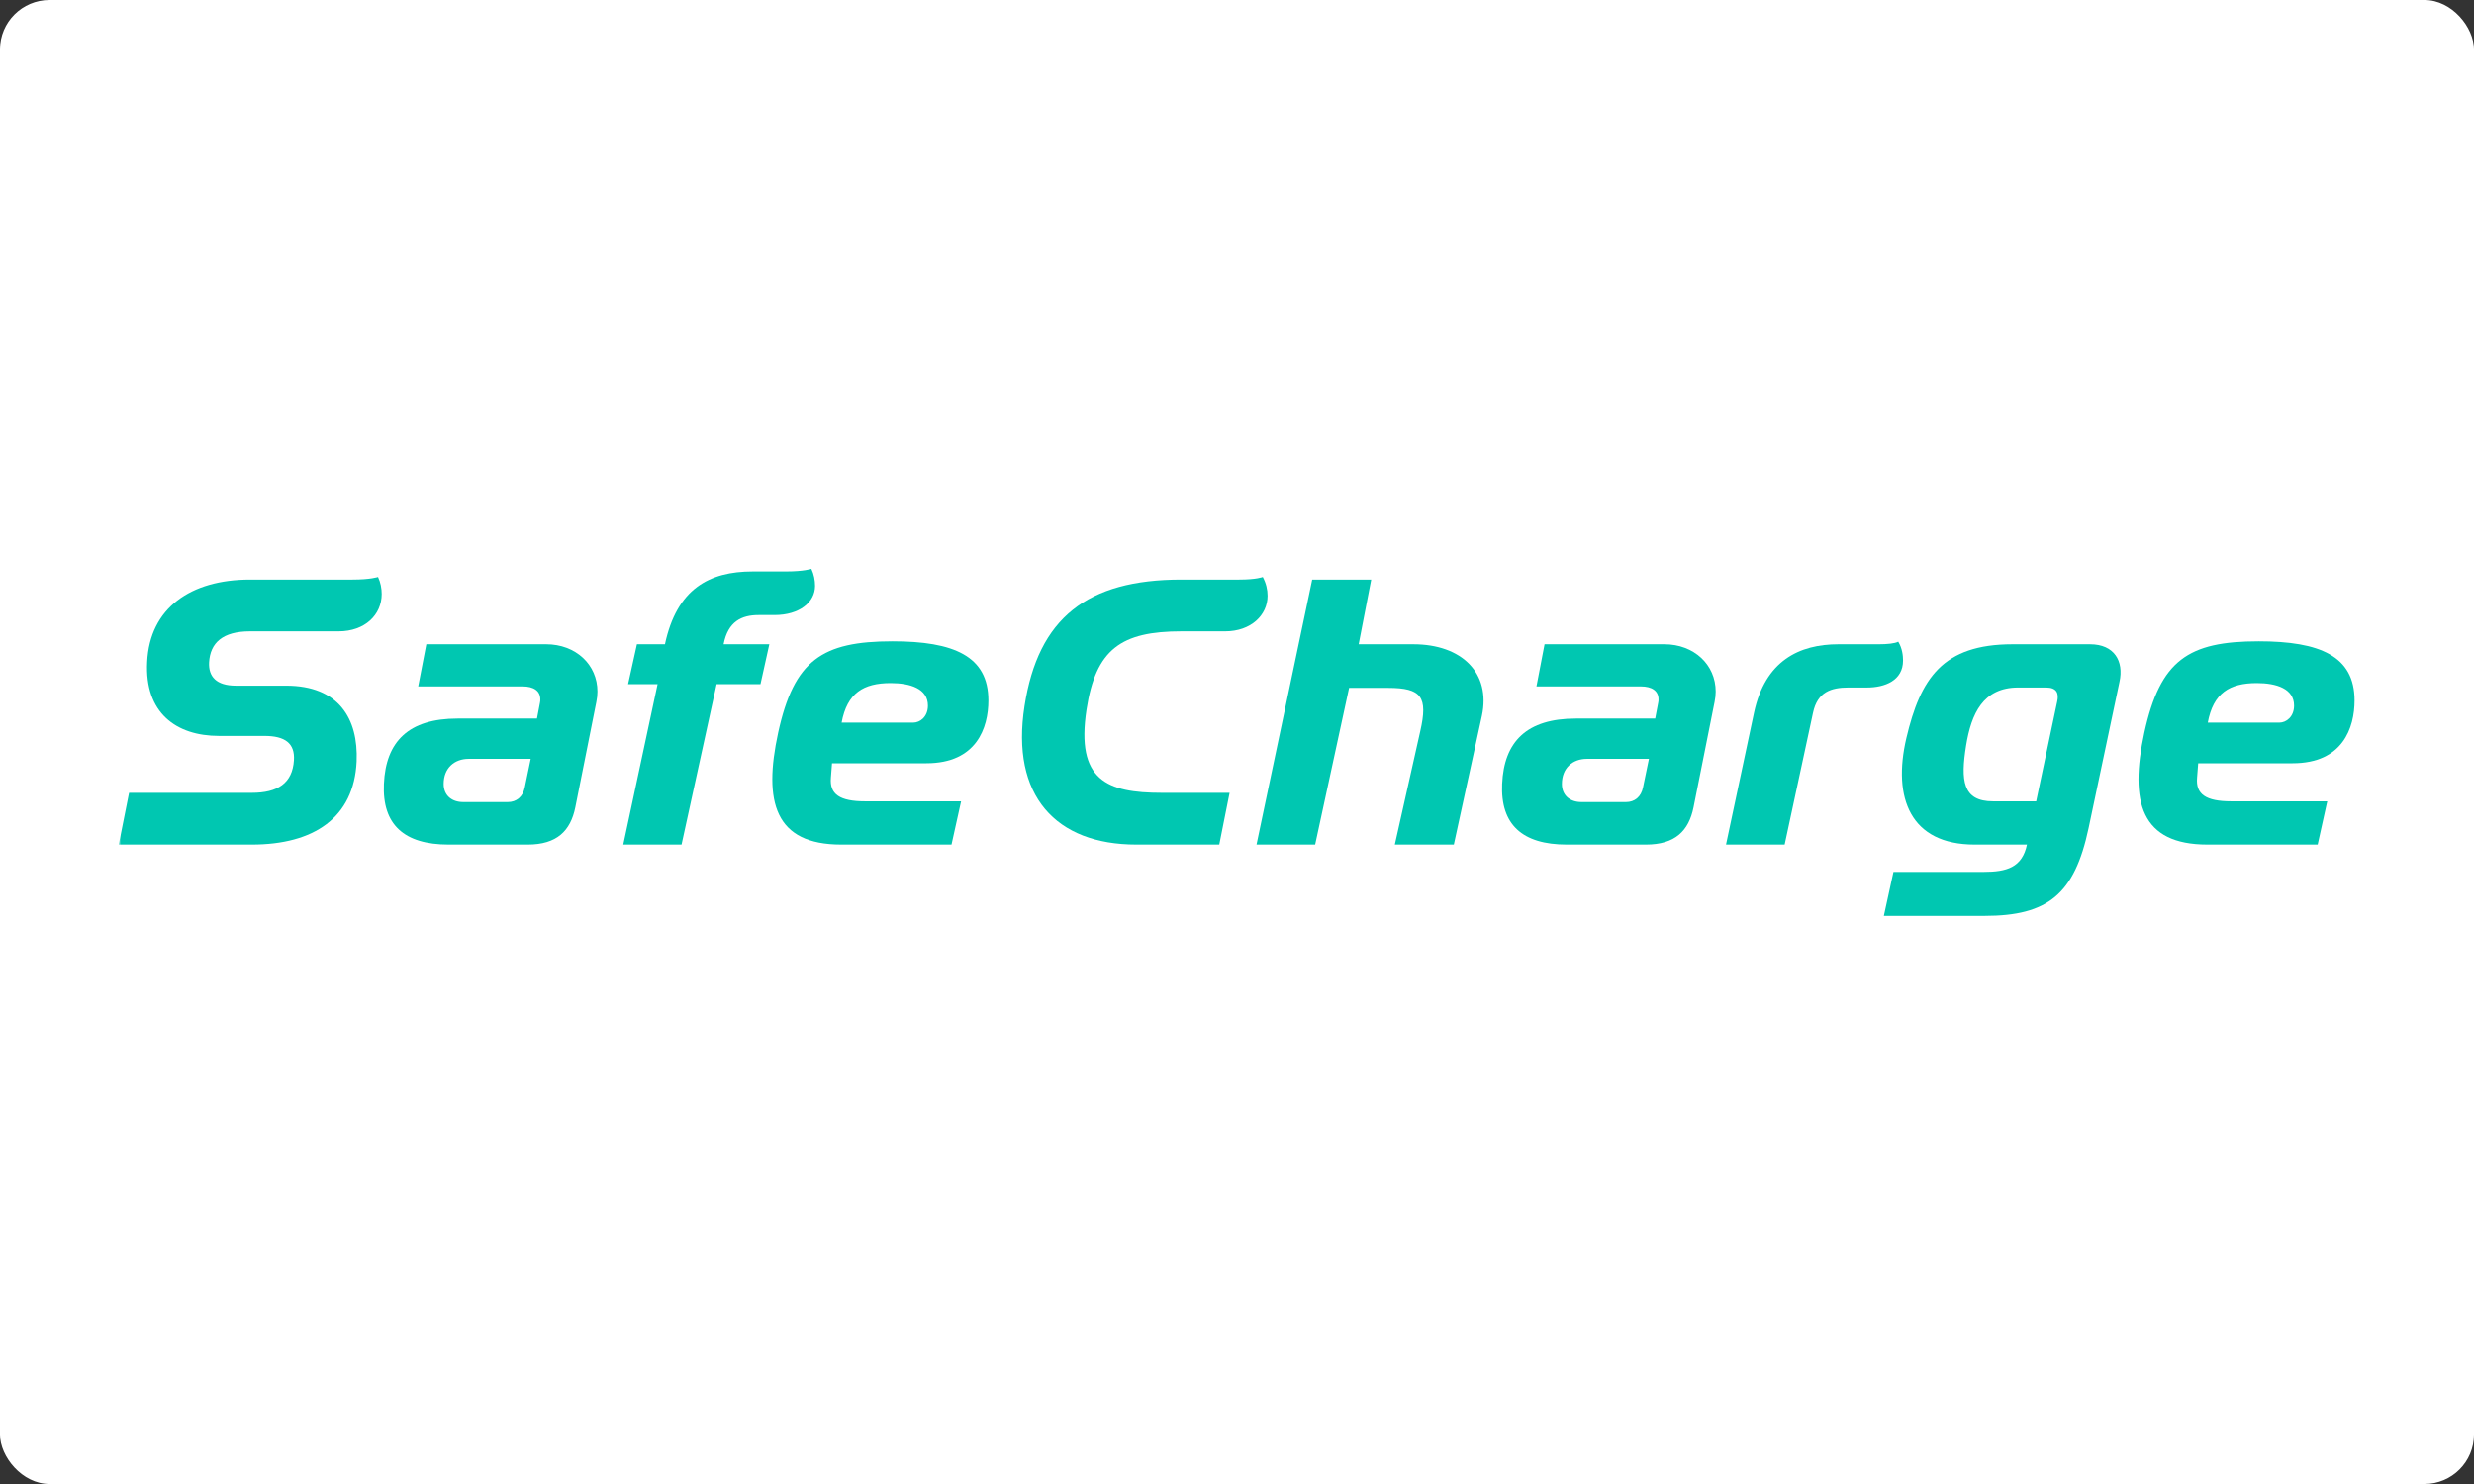 <?xml version="1.0" encoding="UTF-8"?> <svg xmlns="http://www.w3.org/2000/svg" width="500" height="300" viewBox="0 0 500 300" fill="none"><rect x="0" y="0" width="500" height="300" fill="#333333" stroke="none"/><g clip-path="url(#clip0_209_2)"><rect width="500" height="300" rx="10" fill="white"></rect><path fill-rule="evenodd" clip-rule="evenodd" d="M380.732 185.157H401.08C413.9 185.157 419.267 180.749 422.099 167.45L428.361 137.788C429.255 133.679 427.317 130.242 422.398 130.242H406.745C392.583 130.242 388.111 137.191 385.278 149.219C382.446 161.323 386.098 170.737 399.068 170.737H409.652C408.683 175.369 405.552 176.266 400.856 176.266H382.67L380.732 185.157ZM402.795 161.996C396.608 161.996 396.235 157.737 397.353 150.714C398.397 144.288 400.782 138.984 407.863 138.984H413.528C415.689 138.984 416.136 140.179 415.763 141.823L411.515 161.996H402.795Z" fill="#00C7B1"></path><path fill-rule="evenodd" clip-rule="evenodd" d="M348.83 170.737H360.681L366.421 144.064C367.315 139.88 370.073 138.984 373.576 138.984H377.303C380.955 138.984 384.608 137.564 384.608 133.529C384.608 132.558 384.458 131.064 383.638 129.719C382.968 130.092 381.403 130.242 379.688 130.242H371.564C363.588 130.242 356.731 133.604 354.495 144.064L348.83 170.737Z" fill="#00C7B1"></path><path fill-rule="evenodd" clip-rule="evenodd" d="M156.526 124.339C161.595 124.339 164.725 121.724 164.725 118.437C164.725 117.316 164.502 116.121 163.979 115C163.979 115 162.489 115.523 158.837 115.523H152.128C143.333 115.523 136.774 119.035 134.389 130.242H128.724L126.935 138.311H132.898L125.966 170.737H137.742L144.824 138.311H153.693L155.483 130.242H146.24C147.134 125.61 149.892 124.339 153.321 124.339H156.526Z" fill="#00C7B1"></path><path fill-rule="evenodd" clip-rule="evenodd" d="M319.611 162.145C317.301 162.145 315.661 160.8 315.661 158.484C315.661 155.271 317.823 153.404 320.73 153.404H333.252L332.059 159.157C331.686 161.099 330.345 162.145 328.63 162.145H319.611ZM316.63 170.737H332.655C338.544 170.737 341.302 167.973 342.271 163.191L346.519 141.898C346.668 141.15 346.743 140.478 346.743 139.806C346.743 134.351 342.345 130.242 336.382 130.242H312.158L310.519 138.759H331.612C333.849 138.759 335.19 139.656 335.19 141.374C335.19 141.599 335.19 141.822 335.115 142.121L334.519 145.259H318.494C308.58 145.259 303.959 149.892 303.587 158.484C303.214 166.702 307.686 170.737 316.63 170.737Z" fill="#00C7B1"></path><path fill-rule="evenodd" clip-rule="evenodd" d="M253.945 170.737H265.796L272.654 139.058H280.554C287.337 139.058 288.604 140.926 287.04 147.8L281.896 170.737H293.823L299.487 144.737C301.35 136.07 295.462 130.242 285.623 130.242H274.592L277.126 117.167H265.2L253.945 170.737Z" fill="#00C7B1"></path><path fill-rule="evenodd" clip-rule="evenodd" d="M229.646 170.737H246.417L248.504 160.277H234.789C223.683 160.277 217.422 157.737 219.584 143.466C221.447 131.213 226.59 127.627 238.814 127.627H247.61C252.827 127.627 256.181 124.34 256.181 120.455C256.181 119.184 255.883 117.914 255.213 116.644C255.213 116.644 253.945 117.167 250.442 117.167H238.739C219.733 117.167 209.819 124.937 207.062 142.719C204.229 160.875 213.397 170.737 229.646 170.737Z" fill="#00C7B1"></path><path fill-rule="evenodd" clip-rule="evenodd" d="M170.017 170.737H192.303L194.241 161.996H174.862C169.718 161.996 167.631 160.576 167.93 157.214L168.154 154.3H187.235C197.372 154.3 199.757 147.127 199.757 141.599C199.757 132.633 192.751 129.645 180.377 129.645C166.141 129.645 160.476 133.455 157.271 148.099C154.215 162.146 156.6 170.737 170.017 170.737ZM170.092 146.082C171.21 140.104 174.489 138.087 180.005 138.087C183.955 138.087 187.533 139.208 187.533 142.645C187.533 144.886 185.968 146.082 184.552 146.082H170.092Z" fill="#00C7B1"></path><path fill-rule="evenodd" clip-rule="evenodd" d="M446.12 170.737H468.406L470.343 161.996H450.964C445.821 161.996 443.734 160.576 444.032 157.214L444.256 154.3H463.338C473.474 154.3 475.86 147.127 475.86 141.599C475.86 132.633 468.853 129.645 456.48 129.645C442.244 129.645 436.578 133.455 433.374 148.099C430.318 162.146 432.703 170.737 446.12 170.737ZM446.194 146.082C447.312 140.104 450.592 138.087 456.108 138.087C460.058 138.087 463.636 139.208 463.636 142.645C463.636 144.886 462.07 146.082 460.655 146.082H446.194Z" fill="#00C7B1"></path><path fill-rule="evenodd" clip-rule="evenodd" d="M93.617 162.145C91.306 162.145 89.666 160.8 89.666 158.484C89.666 155.271 91.828 153.404 94.735 153.404H107.257L106.065 159.157C105.692 161.099 104.35 162.145 102.636 162.145H93.617ZM90.635 170.737H106.661C112.549 170.737 115.307 167.973 116.276 163.191L120.525 141.898C120.674 141.15 120.748 140.478 120.748 139.806C120.748 134.351 116.351 130.242 110.388 130.242H86.163L84.523 138.759H105.617C107.853 138.759 109.195 139.656 109.195 141.374C109.195 141.599 109.195 141.822 109.121 142.121L108.524 145.259H92.499C82.586 145.259 77.964 149.892 77.592 158.484C77.219 166.702 81.691 170.737 90.635 170.737Z" fill="#00C7B1"></path><mask id="mask0_209_2" style="mask-type:alpha" maskUnits="userSpaceOnUse" x="24" y="115" width="452" height="71"><path d="M24 170.737V185.157H475.86V115H24V170.737H77.144V116.644H24V170.737H24Z" fill="white"></path></mask><g mask="url(#mask0_209_2)"><path fill-rule="evenodd" clip-rule="evenodd" d="M24 170.737H50.907C63.355 170.737 71.554 165.358 72.076 153.927C72.449 145.259 68.424 138.61 57.84 138.61H47.703C43.678 138.61 42.112 136.742 42.261 133.903C42.485 129.943 45.02 127.627 50.535 127.627H68.424C73.79 127.627 77.144 124.265 77.144 120.081C77.144 118.96 76.921 117.764 76.399 116.644C76.399 116.644 74.909 117.167 71.257 117.167H50.535C38.535 117.167 30.261 122.92 29.74 133.828C29.218 144.064 35.553 148.771 44.274 148.771H53.442C57.616 148.771 59.628 150.266 59.405 153.702C59.106 158.335 56.126 160.277 50.907 160.277H26.087L24 170.737Z" fill="#00C7B1"></path></g></g><defs><clipPath id="clip0_209_2"><rect width="500" height="300" rx="10" fill="white"></rect></clipPath></defs></svg> 